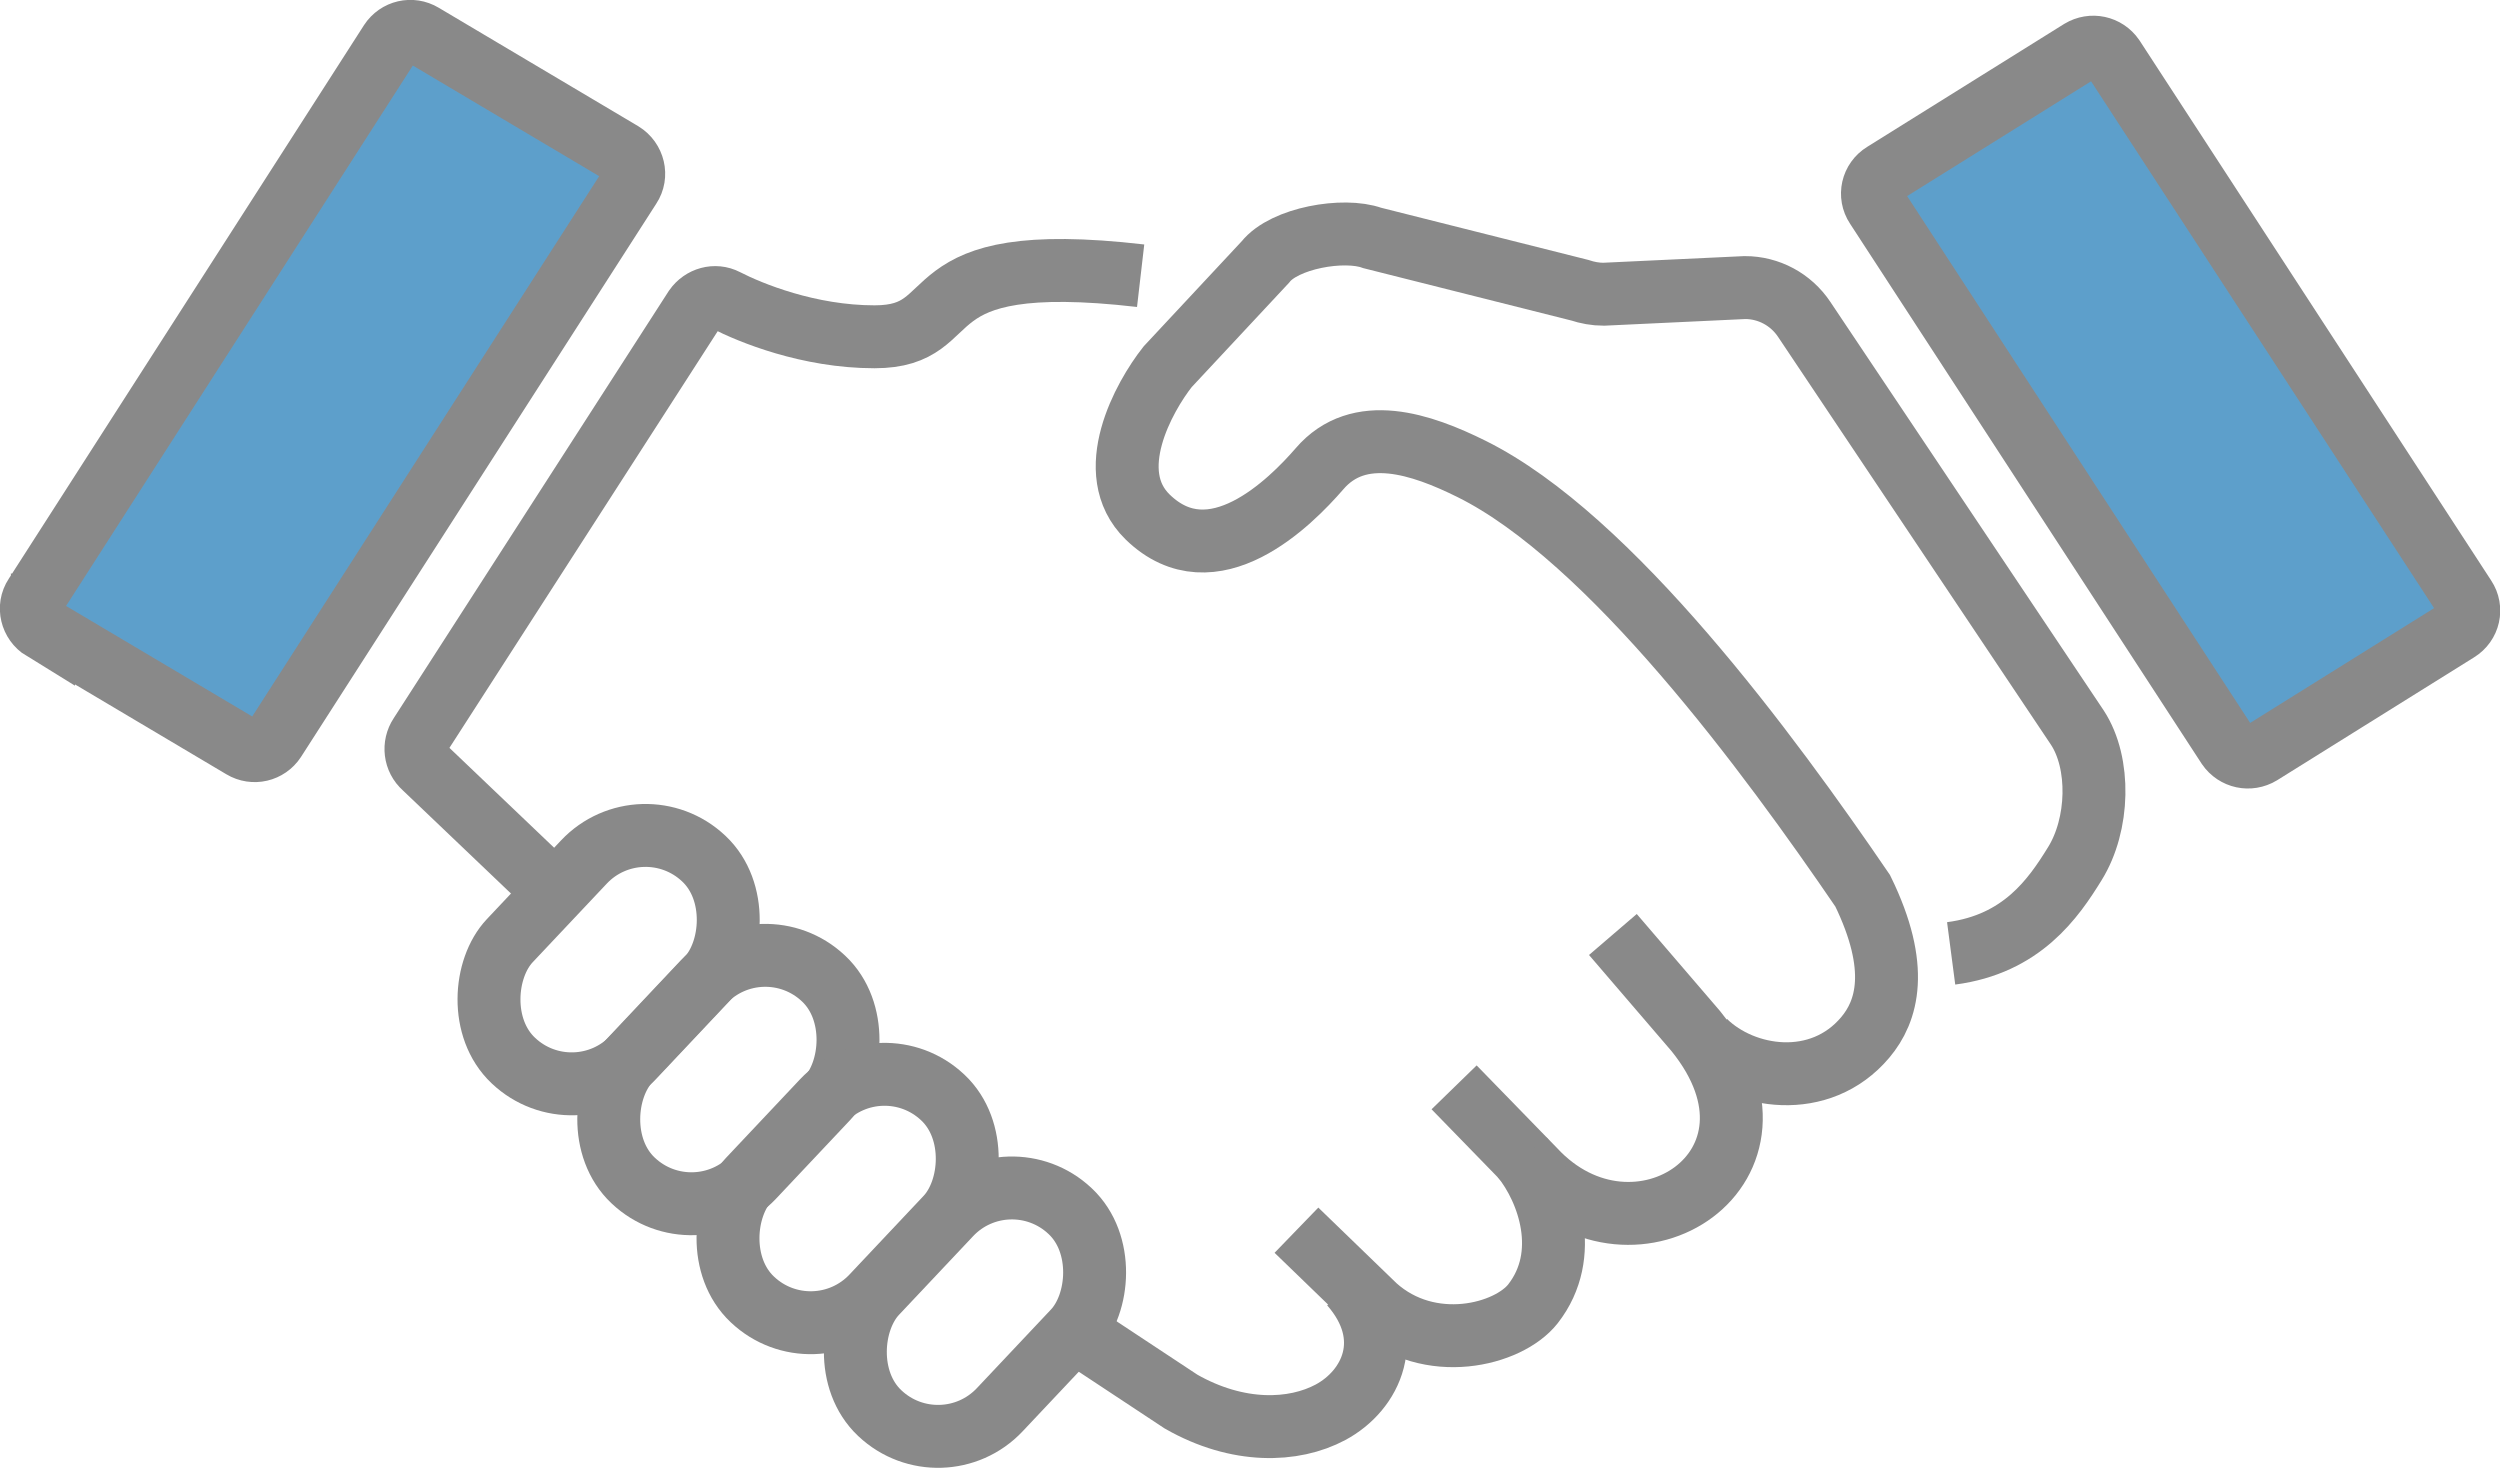 <?xml version="1.0" encoding="UTF-8"?><svg id="_レイヤー_2" xmlns="http://www.w3.org/2000/svg" viewBox="0 0 67.55 39.66"><defs><style>.cls-1{fill:#5d9fcb;}.cls-1,.cls-2{stroke:#898989;stroke-miterlimit:10;stroke-width:1.7px;}.cls-2{fill:none;}</style></defs><g id="_レイヤー_1-2"><path class="cls-2" d="M30.82,7.45c-6.39-.74-4.64,1.65-7.19,1.65-1.78,0-3.36-.65-4.02-.99-.29-.15-.64-.05-.83.22l-7.43,11.54c-.18.27-.14.64.11.86l3.26,3.11"/><path class="cls-2" d="M46.07,28.14c1.04,1.02,3.11,1.34,4.33-.11.59-.7.95-1.87-.07-3.96-2.53-3.71-6.82-9.54-10.57-11.4-1.35-.67-3.04-1.25-4.11,0-.78.9-2.88,3.01-4.64,1.3-1.24-1.21-.1-3.25.54-4.06l2.64-2.83c.51-.65,2.12-.93,2.89-.65l5.6,1.41c.21.07.43.11.65.11l3.82-.18c.64,0,1.24.32,1.6.86l7.38,11.03c.63.96.59,2.62-.07,3.68-.58.94-1.43,2.17-3.34,2.42"/><path class="cls-2" d="M39.29,29.38l2.16,2.22c2.72,2.94,7.34-.07,4.37-3.74l-2.24-2.61"/><path class="cls-2" d="M35.03,33.24l2.13,2.06c1.47,1.32,3.6.77,4.26-.07,1.04-1.33.43-3.07-.29-3.96"/><path class="cls-2" d="M29.08,36l2.83,1.87c1.54.88,3.05.82,4.04.29,1.1-.59,1.8-2.02.55-3.45"/><rect class="cls-2" x="14.15" y="22.18" width="4.59" height="7.5" rx="2.29" ry="2.29" transform="translate(22.26 -4.22) rotate(43.3)"/><rect class="cls-2" x="17.39" y="25.42" width="4.59" height="7.5" rx="2.29" ry="2.29" transform="translate(25.36 -5.56) rotate(43.3)"/><rect class="cls-2" x="20.61" y="28.63" width="4.59" height="7.5" rx="2.29" ry="2.29" transform="translate(28.44 -6.89) rotate(43.3)"/><rect class="cls-2" x="24.05" y="31.71" width="4.59" height="7.5" rx="2.29" ry="2.29" transform="translate(31.49 -8.42) rotate(43.3)"/><path class="cls-1" d="M66.4,17.04l-5.32,3.32c-.3.18-.68.1-.88-.19l-9.5-14.59c-.2-.3-.11-.7.2-.89l5.32-3.32c.3-.18.68-.1.88.19l9.5,14.59c.2.3.11.7-.2.89Z"/><path class="cls-1" d="M1.16,16.99l5.39,3.2c.3.18.68.09.87-.2l9.6-14.95c.2-.3.1-.71-.21-.9L11.42.94c-.3-.18-.68-.09-.87.2L.95,16.1c-.2.3-.1.71.21.9Z"/></g></svg>